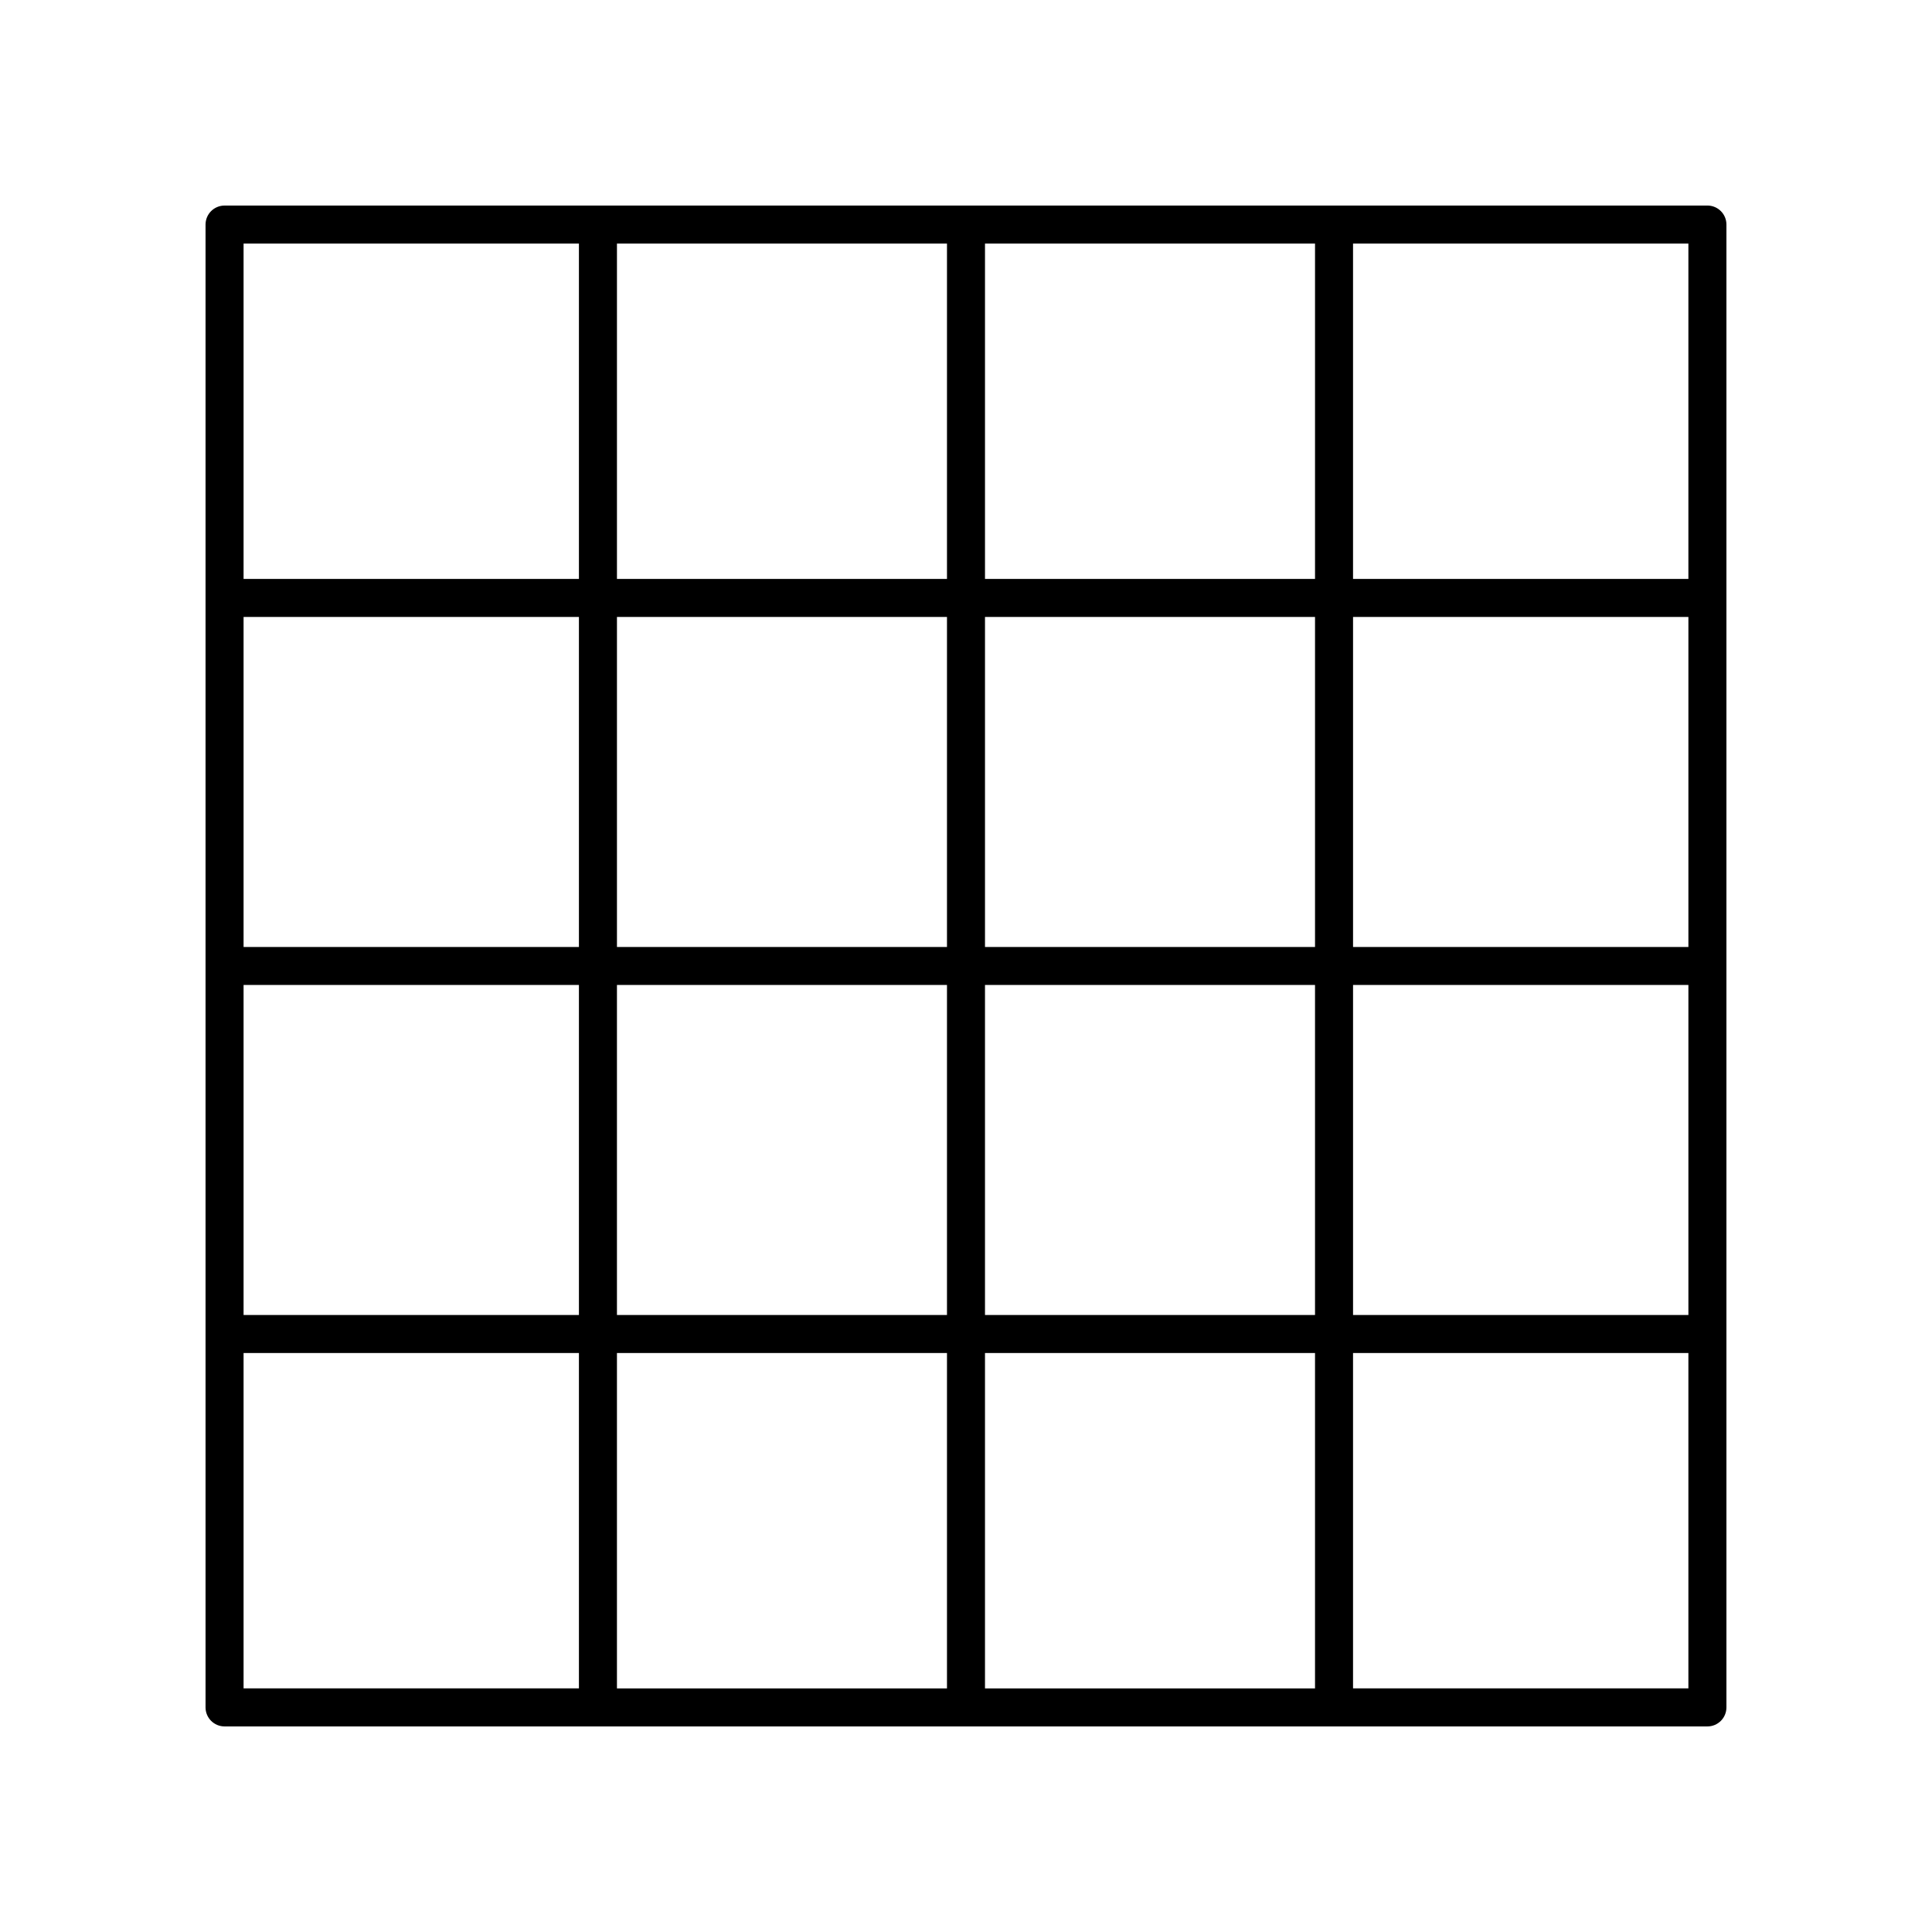 <?xml version="1.0" encoding="UTF-8"?>
<!-- Uploaded to: ICON Repo, www.svgrepo.com, Generator: ICON Repo Mixer Tools -->
<svg fill="#000000" width="800px" height="800px" version="1.1" viewBox="144 144 512 512" xmlns="http://www.w3.org/2000/svg">
 <path d="m203.51 601.52h392.97c2.781 0 5.039-2.254 5.039-5.039v-392.97c0-2.781-2.254-5.039-5.039-5.039l-392.97 0.004c-2.781 0-5.039 2.254-5.039 5.039v392.97c0.004 2.777 2.258 5.035 5.039 5.035zm5.039-196.49h88.871v87.461h-88.871zm98.949 0h87.461v87.461h-87.461zm87.461 97.539v88.871h-87.461v-88.871zm10.074 0h87.461v88.871h-87.461zm0-10.078v-87.461h87.461v87.461zm97.539-87.461h88.871v87.461h-88.871zm88.871-10.074h-88.871v-87.461h88.871zm-98.949 0h-87.461v-87.461h87.461zm-87.461-97.539v-88.871h87.461v88.871zm-10.074 0h-87.461v-88.871h87.461zm0 10.078v87.461h-87.461v-87.461zm-97.539 87.461h-88.871v-87.461h88.871zm-88.871 107.61h88.871v88.871h-88.871zm294.02 88.871v-88.871h88.871v88.871zm88.871-294.02h-88.871v-88.871h88.871zm-294.02-88.871v88.871h-88.871v-88.871z"/>
</svg>